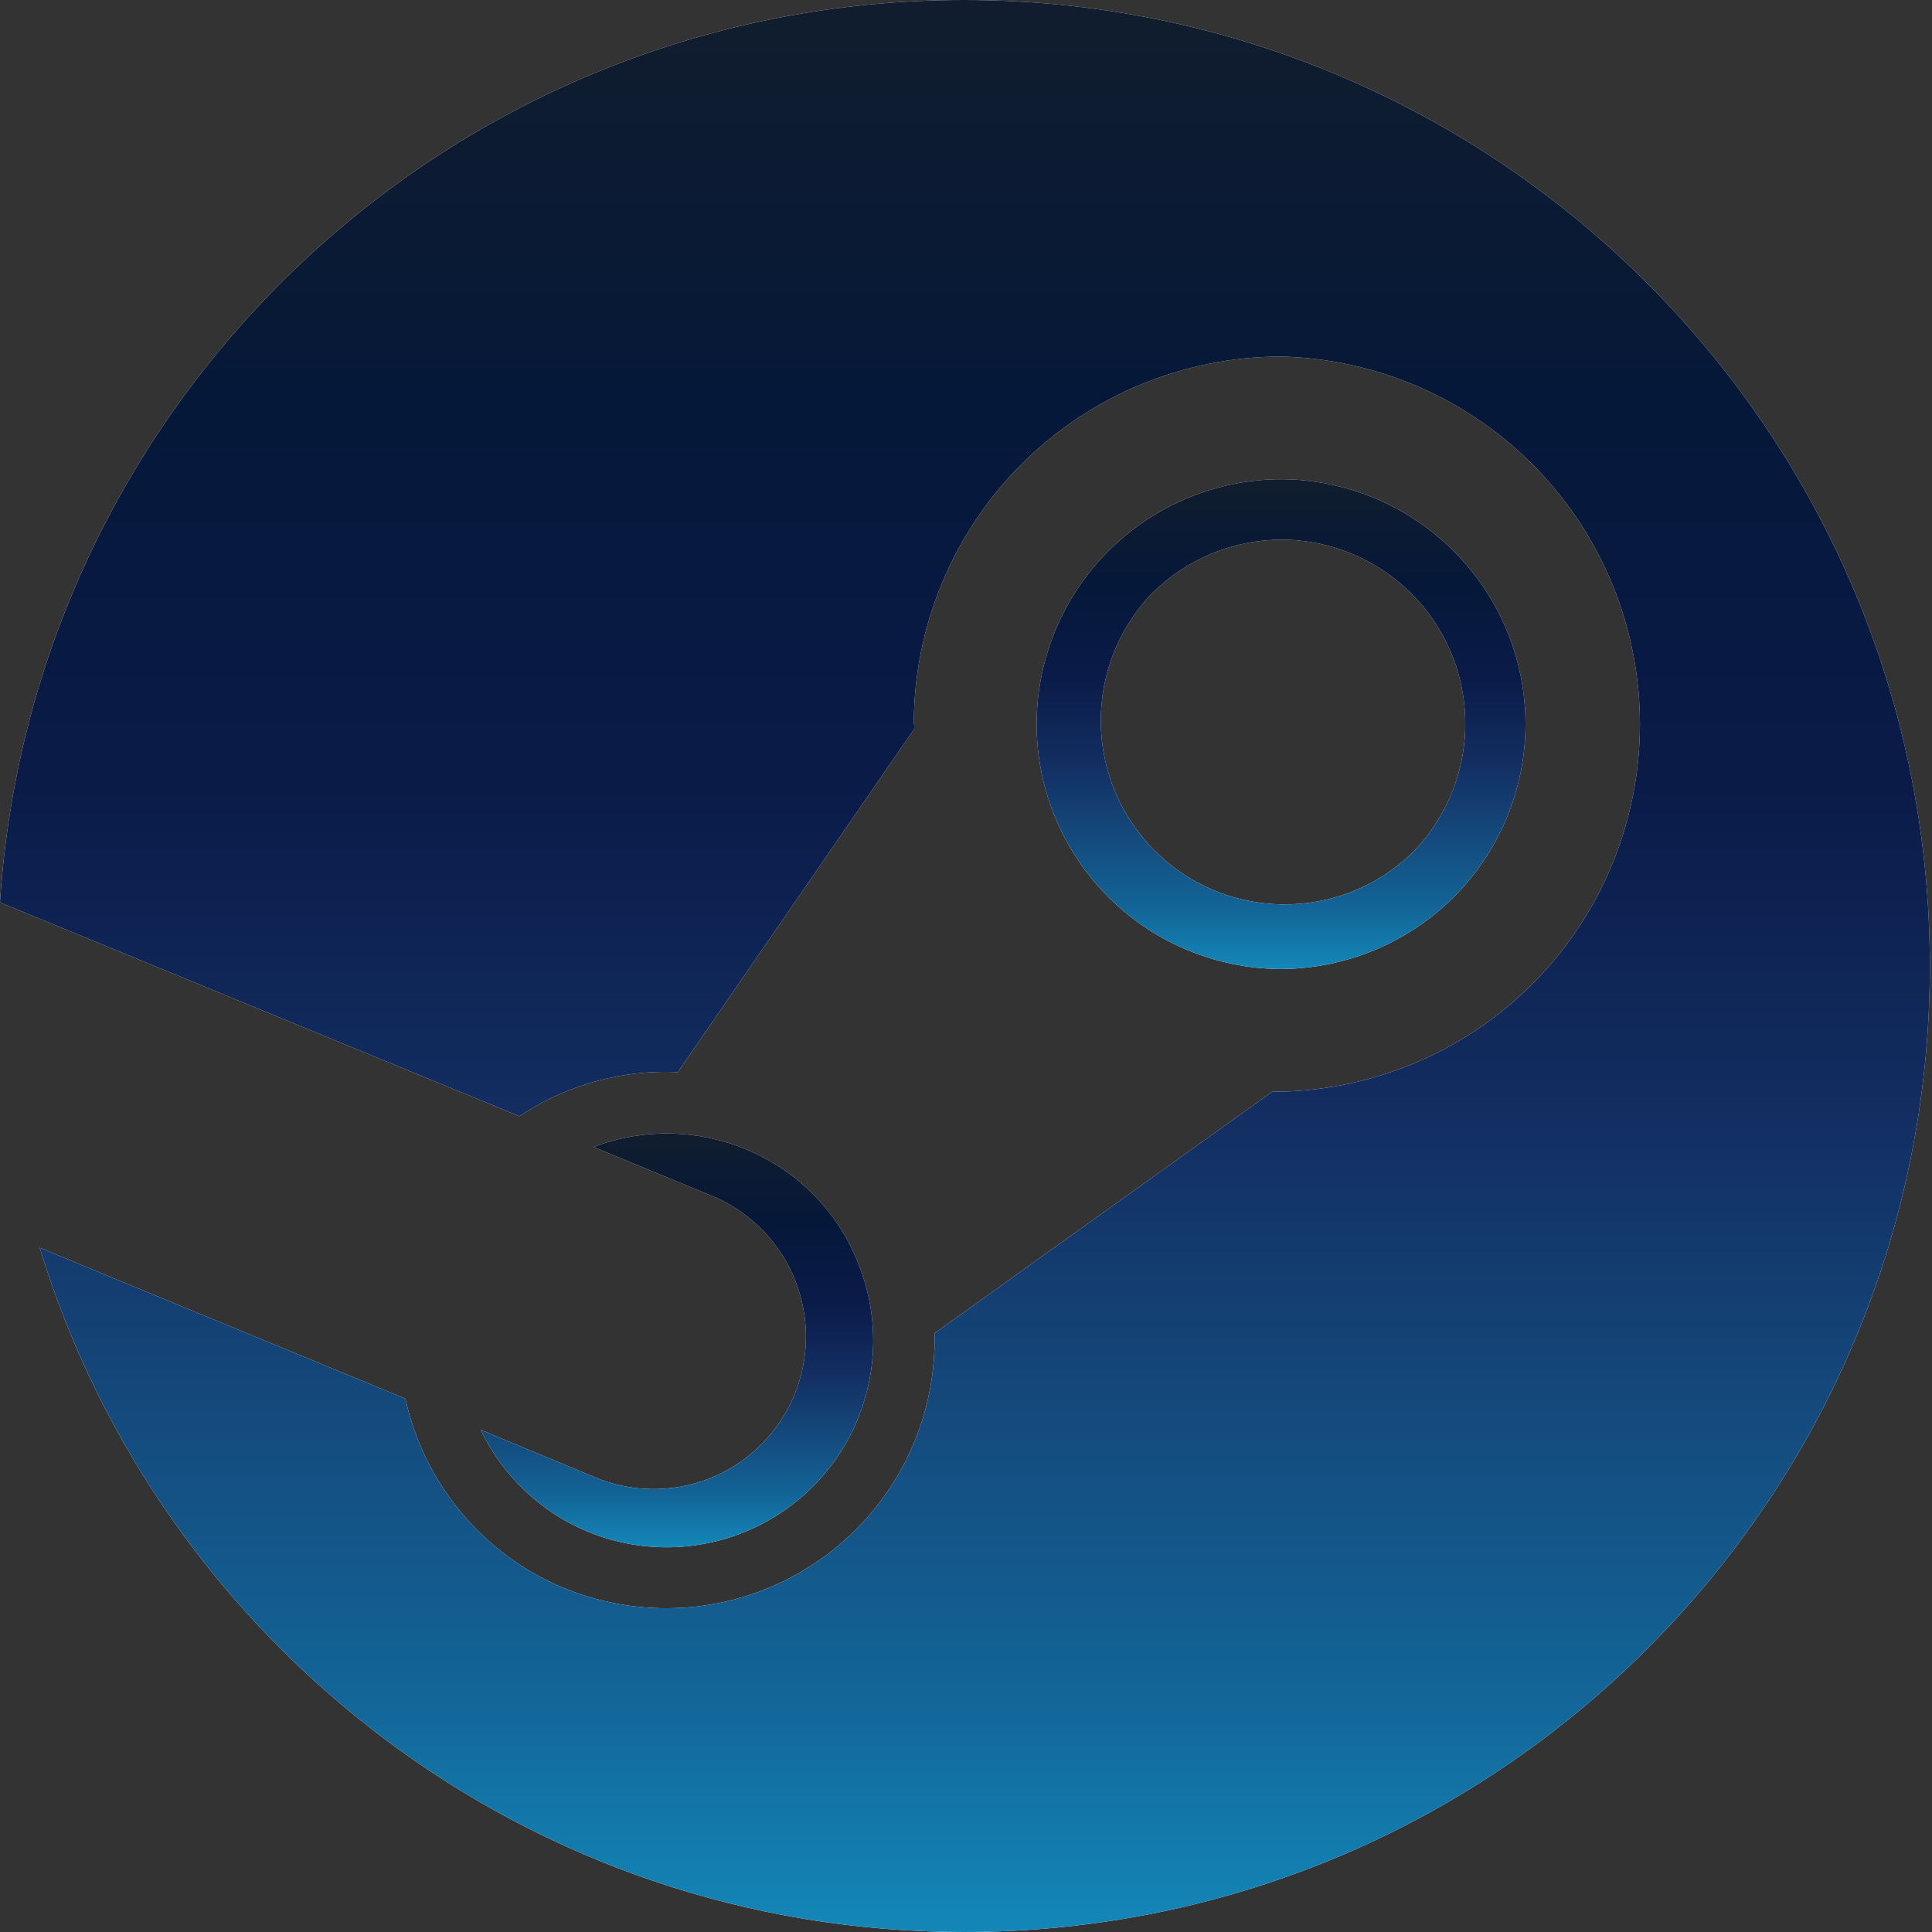<svg width="18" height="18" viewBox="0 0 18 18" fill="none" xmlns="http://www.w3.org/2000/svg">
<rect x="0" y="0" width="18" height="18" fill="#333333" stroke="none"/>
<path d="M0.37 11.625C1.495 15.314 4.924 18 8.98 18C13.951 18 17.98 13.971 17.98 9C17.98 4.029 13.951 0 8.98 0C4.21 0 0.308 3.711 0 8.402L0.004 8.409L4.84 10.4C4.972 10.31 5.113 10.235 5.261 10.175C5.594 10.036 5.955 9.972 6.315 9.989L8.518 6.79L8.517 6.745H8.514C8.514 5.839 8.875 4.969 9.515 4.327C10.156 3.685 11.025 3.324 11.932 3.322C12.827 3.342 13.678 3.712 14.303 4.352C14.929 4.992 15.279 5.852 15.279 6.746C15.279 7.641 14.929 8.501 14.303 9.141C13.678 9.781 12.827 10.15 11.932 10.171L11.855 10.17L8.707 12.422C8.717 12.838 8.622 13.25 8.433 13.621C8.243 13.991 7.964 14.309 7.621 14.544C7.278 14.78 6.882 14.926 6.468 14.97C6.054 15.013 5.635 14.953 5.251 14.794C4.881 14.641 4.554 14.4 4.298 14.093C4.041 13.786 3.863 13.422 3.777 13.031L0.37 11.625Z" fill="white"/>
<path d="M0.37 11.625C1.495 15.314 4.924 18 8.98 18C13.951 18 17.98 13.971 17.98 9C17.98 4.029 13.951 0 8.98 0C4.21 0 0.308 3.711 0 8.402L0.004 8.409L4.84 10.4C4.972 10.31 5.113 10.235 5.261 10.175C5.594 10.036 5.955 9.972 6.315 9.989L8.518 6.79L8.517 6.745H8.514C8.514 5.839 8.875 4.969 9.515 4.327C10.156 3.685 11.025 3.324 11.932 3.322C12.827 3.342 13.678 3.712 14.303 4.352C14.929 4.992 15.279 5.852 15.279 6.746C15.279 7.641 14.929 8.501 14.303 9.141C13.678 9.781 12.827 10.15 11.932 10.171L11.855 10.17L8.707 12.422C8.717 12.838 8.622 13.25 8.433 13.621C8.243 13.991 7.964 14.309 7.621 14.544C7.278 14.78 6.882 14.926 6.468 14.97C6.054 15.013 5.635 14.953 5.251 14.794C4.881 14.641 4.554 14.4 4.298 14.093C4.041 13.786 3.863 13.422 3.777 13.031L0.37 11.625Z" fill="url(#paint0_linear_799_26632)"/>
<path d="M5.471 14.268C5.943 14.464 6.473 14.465 6.945 14.27C7.417 14.075 7.793 13.7 7.989 13.229H7.987C8.185 12.755 8.185 12.23 7.989 11.754C7.895 11.519 7.754 11.305 7.575 11.126C7.397 10.946 7.184 10.804 6.95 10.708C6.497 10.519 5.989 10.511 5.53 10.686L6.683 11.163C7.016 11.317 7.278 11.594 7.411 11.936C7.545 12.279 7.541 12.659 7.4 12.999C7.259 13.338 6.992 13.609 6.655 13.756C6.318 13.902 5.937 13.912 5.593 13.784L4.479 13.322C4.683 13.749 5.036 14.086 5.471 14.268" fill="white"/>
<path d="M5.471 14.268C5.943 14.464 6.473 14.465 6.945 14.27C7.417 14.075 7.793 13.7 7.989 13.229H7.987C8.185 12.755 8.185 12.23 7.989 11.754C7.895 11.519 7.754 11.305 7.575 11.126C7.397 10.946 7.184 10.804 6.95 10.708C6.497 10.519 5.989 10.511 5.53 10.686L6.683 11.163C7.016 11.317 7.278 11.594 7.411 11.936C7.545 12.279 7.541 12.659 7.4 12.999C7.259 13.338 6.992 13.609 6.655 13.756C6.318 13.902 5.937 13.912 5.593 13.784L4.479 13.322C4.683 13.749 5.036 14.086 5.471 14.268" fill="url(#paint1_linear_799_26632)"/>
<path fill-rule="evenodd" clip-rule="evenodd" d="M10.326 8.357C10.753 8.785 11.332 9.026 11.936 9.028C12.54 9.025 13.118 8.784 13.545 8.357C13.972 7.929 14.212 7.35 14.213 6.746C14.212 6.142 13.972 5.563 13.545 5.136C13.118 4.708 12.54 4.467 11.936 4.465C11.332 4.466 10.753 4.707 10.326 5.135C9.899 5.563 9.659 6.142 9.658 6.746C9.658 7.35 9.899 7.93 10.326 8.357ZM10.729 5.531C10.42 5.855 10.251 6.286 10.256 6.734C10.261 7.181 10.441 7.608 10.757 7.925C11.073 8.241 11.501 8.421 11.948 8.426C12.395 8.432 12.826 8.262 13.15 7.953C13.39 7.714 13.553 7.408 13.619 7.076C13.685 6.744 13.651 6.4 13.522 6.087C13.392 5.774 13.173 5.506 12.891 5.318C12.61 5.129 12.278 5.029 11.94 5.028C11.485 5.029 11.05 5.21 10.729 5.532" fill="white"/>
<path fill-rule="evenodd" clip-rule="evenodd" d="M10.326 8.357C10.753 8.785 11.332 9.026 11.936 9.028C12.54 9.025 13.118 8.784 13.545 8.357C13.972 7.929 14.212 7.35 14.213 6.746C14.212 6.142 13.972 5.563 13.545 5.136C13.118 4.708 12.54 4.467 11.936 4.465C11.332 4.466 10.753 4.707 10.326 5.135C9.899 5.563 9.659 6.142 9.658 6.746C9.658 7.35 9.899 7.93 10.326 8.357ZM10.729 5.531C10.42 5.855 10.251 6.286 10.256 6.734C10.261 7.181 10.441 7.608 10.757 7.925C11.073 8.241 11.501 8.421 11.948 8.426C12.395 8.432 12.826 8.262 13.15 7.953C13.39 7.714 13.553 7.408 13.619 7.076C13.685 6.744 13.651 6.4 13.522 6.087C13.392 5.774 13.173 5.506 12.891 5.318C12.61 5.129 12.278 5.029 11.94 5.028C11.485 5.029 11.05 5.21 10.729 5.532" fill="url(#paint2_linear_799_26632)"/>
<defs>
<linearGradient id="paint0_linear_799_26632" x1="0" y1="0" x2="0" y2="18" gradientUnits="userSpaceOnUse">
<stop stop-color="#111D2E"/>
<stop offset="0.212" stop-color="#051839"/>
<stop offset="0.407" stop-color="#0A1B48"/>
<stop offset="0.581" stop-color="#132E62"/>
<stop offset="0.738" stop-color="#144B7E"/>
<stop offset="0.873" stop-color="#136497"/>
<stop offset="1" stop-color="#1387B8"/>
</linearGradient>
<linearGradient id="paint1_linear_799_26632" x1="4.479" y1="10.56" x2="4.479" y2="14.416" gradientUnits="userSpaceOnUse">
<stop stop-color="#111D2E"/>
<stop offset="0.212" stop-color="#051839"/>
<stop offset="0.407" stop-color="#0A1B48"/>
<stop offset="0.581" stop-color="#132E62"/>
<stop offset="0.738" stop-color="#144B7E"/>
<stop offset="0.873" stop-color="#136497"/>
<stop offset="1" stop-color="#1387B8"/>
</linearGradient>
<linearGradient id="paint2_linear_799_26632" x1="9.658" y1="4.465" x2="9.658" y2="9.028" gradientUnits="userSpaceOnUse">
<stop stop-color="#111D2E"/>
<stop offset="0.212" stop-color="#051839"/>
<stop offset="0.407" stop-color="#0A1B48"/>
<stop offset="0.581" stop-color="#132E62"/>
<stop offset="0.738" stop-color="#144B7E"/>
<stop offset="0.873" stop-color="#136497"/>
<stop offset="1" stop-color="#1387B8"/>
</linearGradient>
</defs>
</svg>
